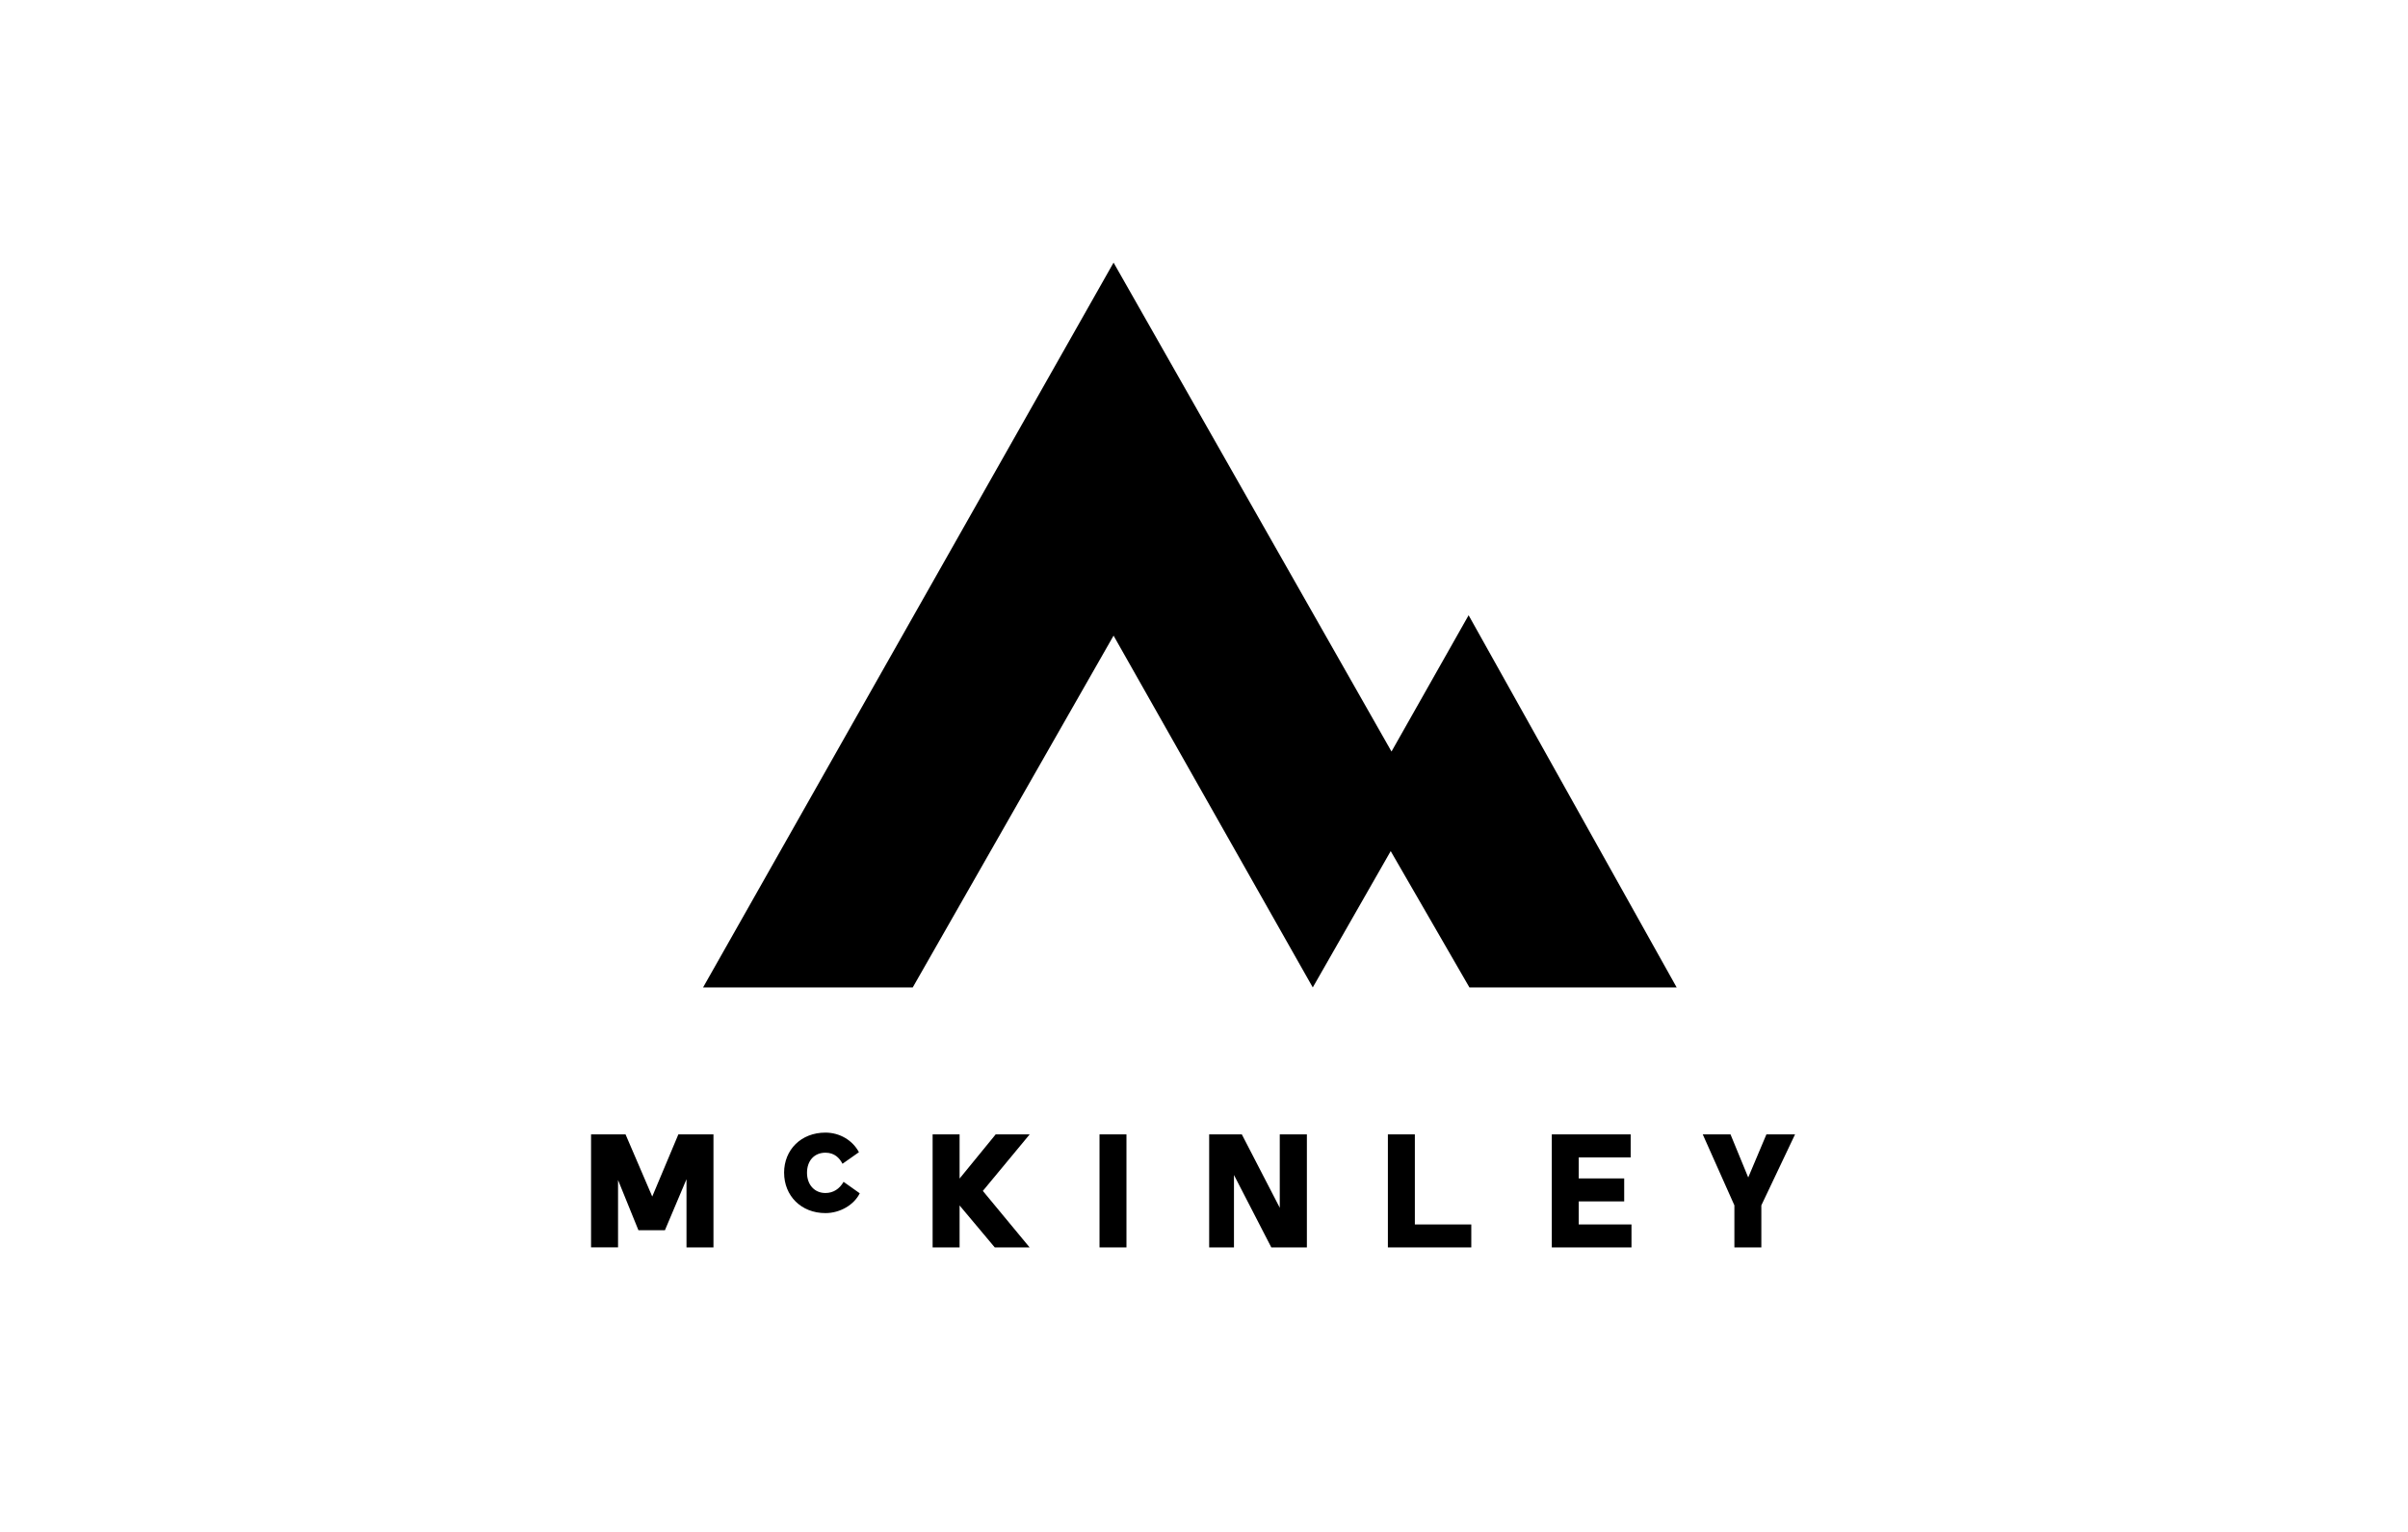 <svg width="110" height="70" viewBox="0 0 110 70" fill="none" xmlns="http://www.w3.org/2000/svg">
<path d="M27 51.834H28.575L29.795 54.676L30.989 51.834H32.592V56.999H31.36V53.883L30.375 56.214H29.164L28.233 53.92V56.998H27V51.833V51.834Z" fill="black"/>
<path d="M43.835 55.083V57H42.603V51.835H43.835V53.853L45.484 51.835H47.037L44.897 54.418L47.035 57.001H45.443" fill="black"/>
<path d="M51.458 57H50.227V51.835H51.458V57Z" fill="black"/>
<path d="M67.21 57H63.4V51.835H64.632V55.951H67.21V57.001V57Z" fill="black"/>
<path d="M70.887 51.834H74.491V52.888H72.118V53.846H74.195V54.896H72.118V55.95H74.528V57H70.888V51.835L70.887 51.834Z" fill="black"/>
<path d="M79.051 51.834L79.861 53.804L80.692 51.834H82L80.46 55.078V56.999H79.229V55.078L77.783 51.834H79.05H79.051Z" fill="black"/>
<path d="M55.236 57V51.835H56.728L58.461 55.188V51.835H59.7V57H58.075L56.369 53.691V57H55.234H55.236Z" fill="black"/>
<path d="M35.818 53.589C35.818 52.537 36.595 51.754 37.706 51.754C38.369 51.754 38.952 52.112 39.237 52.649L38.486 53.178C38.346 52.907 38.116 52.672 37.707 52.672C37.192 52.672 36.865 53.044 36.865 53.588C36.865 54.132 37.205 54.514 37.707 54.514C38.065 54.514 38.349 54.328 38.536 54.003L39.274 54.527C39.018 55.05 38.381 55.432 37.707 55.432C36.596 55.432 35.819 54.64 35.819 53.587L35.818 53.589Z" fill="black"/>
<path d="M32.117 45.12H41.695L50.869 29.045L59.969 45.12L63.529 38.891L67.125 45.12H76.592L67.088 28.113L63.565 34.341L50.869 12L32.117 45.12Z" fill="black"/>
</svg>
